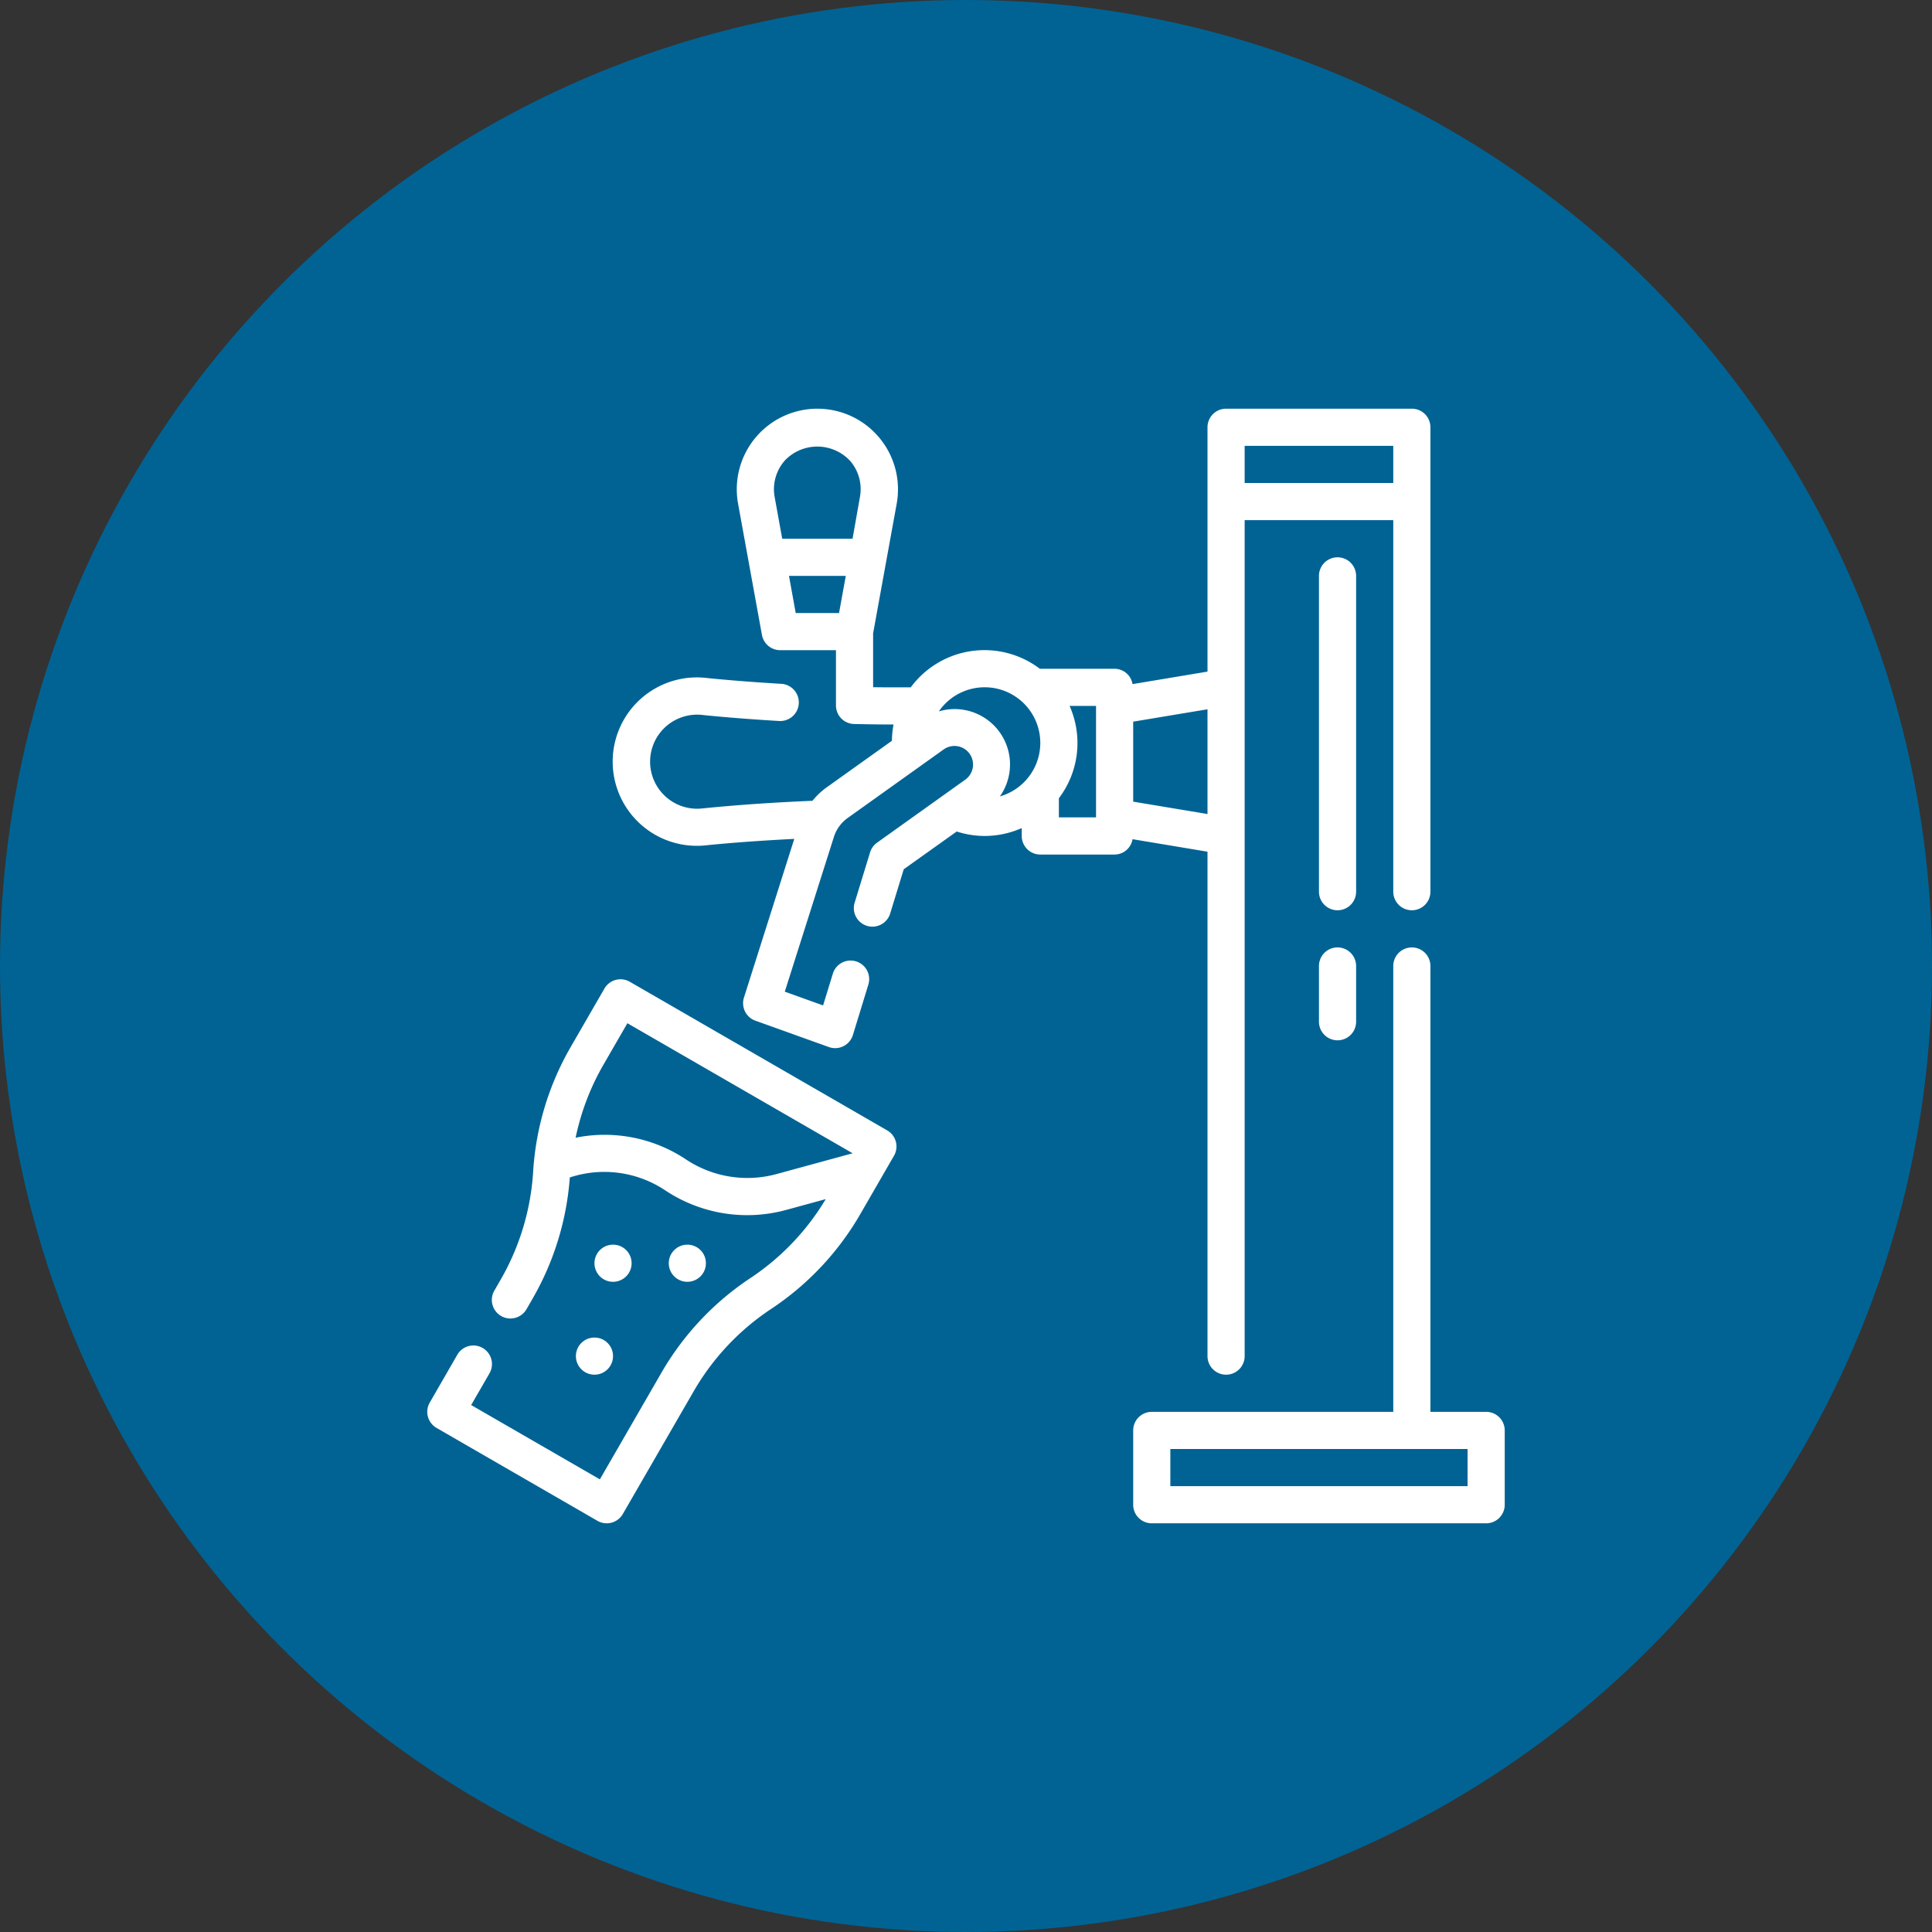 <svg xmlns="http://www.w3.org/2000/svg" width="104" height="104" viewBox="0 0 104 104">
  <rect x="0" y="0" width="104" height="104" fill="#333333" stroke="none"/>
  <g id="Group_105" data-name="Group 105" transform="translate(-320 -4095)">
    <circle id="Ellipse_15" data-name="Ellipse 15" cx="52" cy="52" r="52" transform="translate(320 4095)" fill="#006394"/>
    <g id="beer-tap" transform="translate(339 4115)">
      <path id="Path_212" data-name="Path 212" d="M61,56H58V32a1,1,0,0,0-2,0V56H43a1,1,0,0,0-1,1v4a1,1,0,0,0,1,1H61a1,1,0,0,0,1-1V57A1,1,0,0,0,61,56Zm-1,4H44V58H60Z" fill="#fff"/>
      <path id="Path_213" data-name="Path 213" d="M46,25.847V53a1,1,0,0,0,2,0V8h8V28a1,1,0,0,0,2,0V3a1,1,0,0,0-1-1H47a1,1,0,0,0-1,1V16.153l-4.035.673A.986.986,0,0,0,41,16H36.975a4.931,4.931,0,0,0-6.949,1h-.97q-.528,0-1.056-.008v-2.9l1.269-6.976a4.339,4.339,0,1,0-8.538,0l1.285,7.065A1,1,0,0,0,23,15h3v2.974a1,1,0,0,0,.979,1c.692.014,1.385.026,2.077.026H29.1a4.955,4.955,0,0,0-.088.876l-3.545,2.531a4.008,4.008,0,0,0-.733.7c-2.025.085-4,.217-5.89.407a2.532,2.532,0,1,1,.025-5.021c1.243.125,2.575.229,4.07.318a1,1,0,0,0,.12-2c-1.469-.088-2.774-.19-3.967-.309a4.533,4.533,0,1,0-.024,8.995c1.5-.15,3.078-.257,4.688-.34L21.047,33.7a1,1,0,0,0,.615,1.244l3.956,1.419a1,1,0,0,0,1.294-.647L27.744,33a1,1,0,1,0-1.912-.587l-.525,1.709-2.062-.74,2.63-8.286a2.007,2.007,0,0,1,.755-1.063l5.161-3.686a1,1,0,1,1,1.163,1.627l-4.742,3.387a1,1,0,0,0-.375.52l-.831,2.708a1,1,0,0,0,1.912.587l.731-2.384L32.5,24.76A4.881,4.881,0,0,0,34,25a4.95,4.95,0,0,0,2-.424V25a1,1,0,0,0,1,1h4a.986.986,0,0,0,.965-.826ZM23.2,4.84a2.412,2.412,0,0,1,3.59,0,2.333,2.333,0,0,1,.5,1.917L26.893,9H23.107L22.7,6.757a2.333,2.333,0,0,1,.505-1.917ZM23.471,11h3.058l-.363,2H23.834ZM48,4h8V6H48ZM46,23.819l-4-.666V18.847l4-.666ZM31.538,18.294a2.994,2.994,0,1,1,3.286,4.576,2.981,2.981,0,0,0-3.286-4.576ZM38,24V22.969A4.916,4.916,0,0,0,38.576,18H40v6Z" fill="#fff"/>
      <path id="Path_214" data-name="Path 214" d="M54,11a1,1,0,0,0-2,0V28a1,1,0,0,0,2,0ZM53,31a1,1,0,0,0-1,1v3a1,1,0,0,0,2,0V32A1,1,0,0,0,53,31ZM28.758,40.849l-13.856-8a1,1,0,0,0-1.366.366l-1.823,3.158A15.283,15.283,0,0,0,9.7,43.065a13.267,13.267,0,0,1-1.746,5.813l-.341.591a1,1,0,1,0,1.732,1l.341-.591a15.276,15.276,0,0,0,1.987-6.495,5.916,5.916,0,0,1,5.132.691,7.959,7.959,0,0,0,6.513,1.057l2.132-.582a13.272,13.272,0,0,1-4.044,4.242,15.283,15.283,0,0,0-4.792,5.087l-3.323,5.756-6.928-4,.982-1.7a1,1,0,1,0-1.732-1L4.134,55.5A1,1,0,0,0,4.5,56.866l8.66,5a1,1,0,0,0,1.366-.366l3.824-6.622a13.264,13.264,0,0,1,4.161-4.418A15.29,15.29,0,0,0,27.3,45.373l1.823-3.158A1,1,0,0,0,28.758,40.849ZM22.8,43.2a5.966,5.966,0,0,1-4.878-.791,7.9,7.9,0,0,0-5.936-1.166,13.237,13.237,0,0,1,1.464-3.871l1.323-2.291,12.125,7Z" fill="#fff"/>
      <circle id="Ellipse_16" data-name="Ellipse 16" cx="1" cy="1" r="1" transform="translate(17 47)" fill="#fff"/>
      <circle id="Ellipse_17" data-name="Ellipse 17" cx="1" cy="1" r="1" transform="translate(13 47)" fill="#fff"/>
      <circle id="Ellipse_18" data-name="Ellipse 18" cx="1" cy="1" r="1" transform="translate(12 52)" fill="#fff"/>
    </g>
  </g>
</svg>
